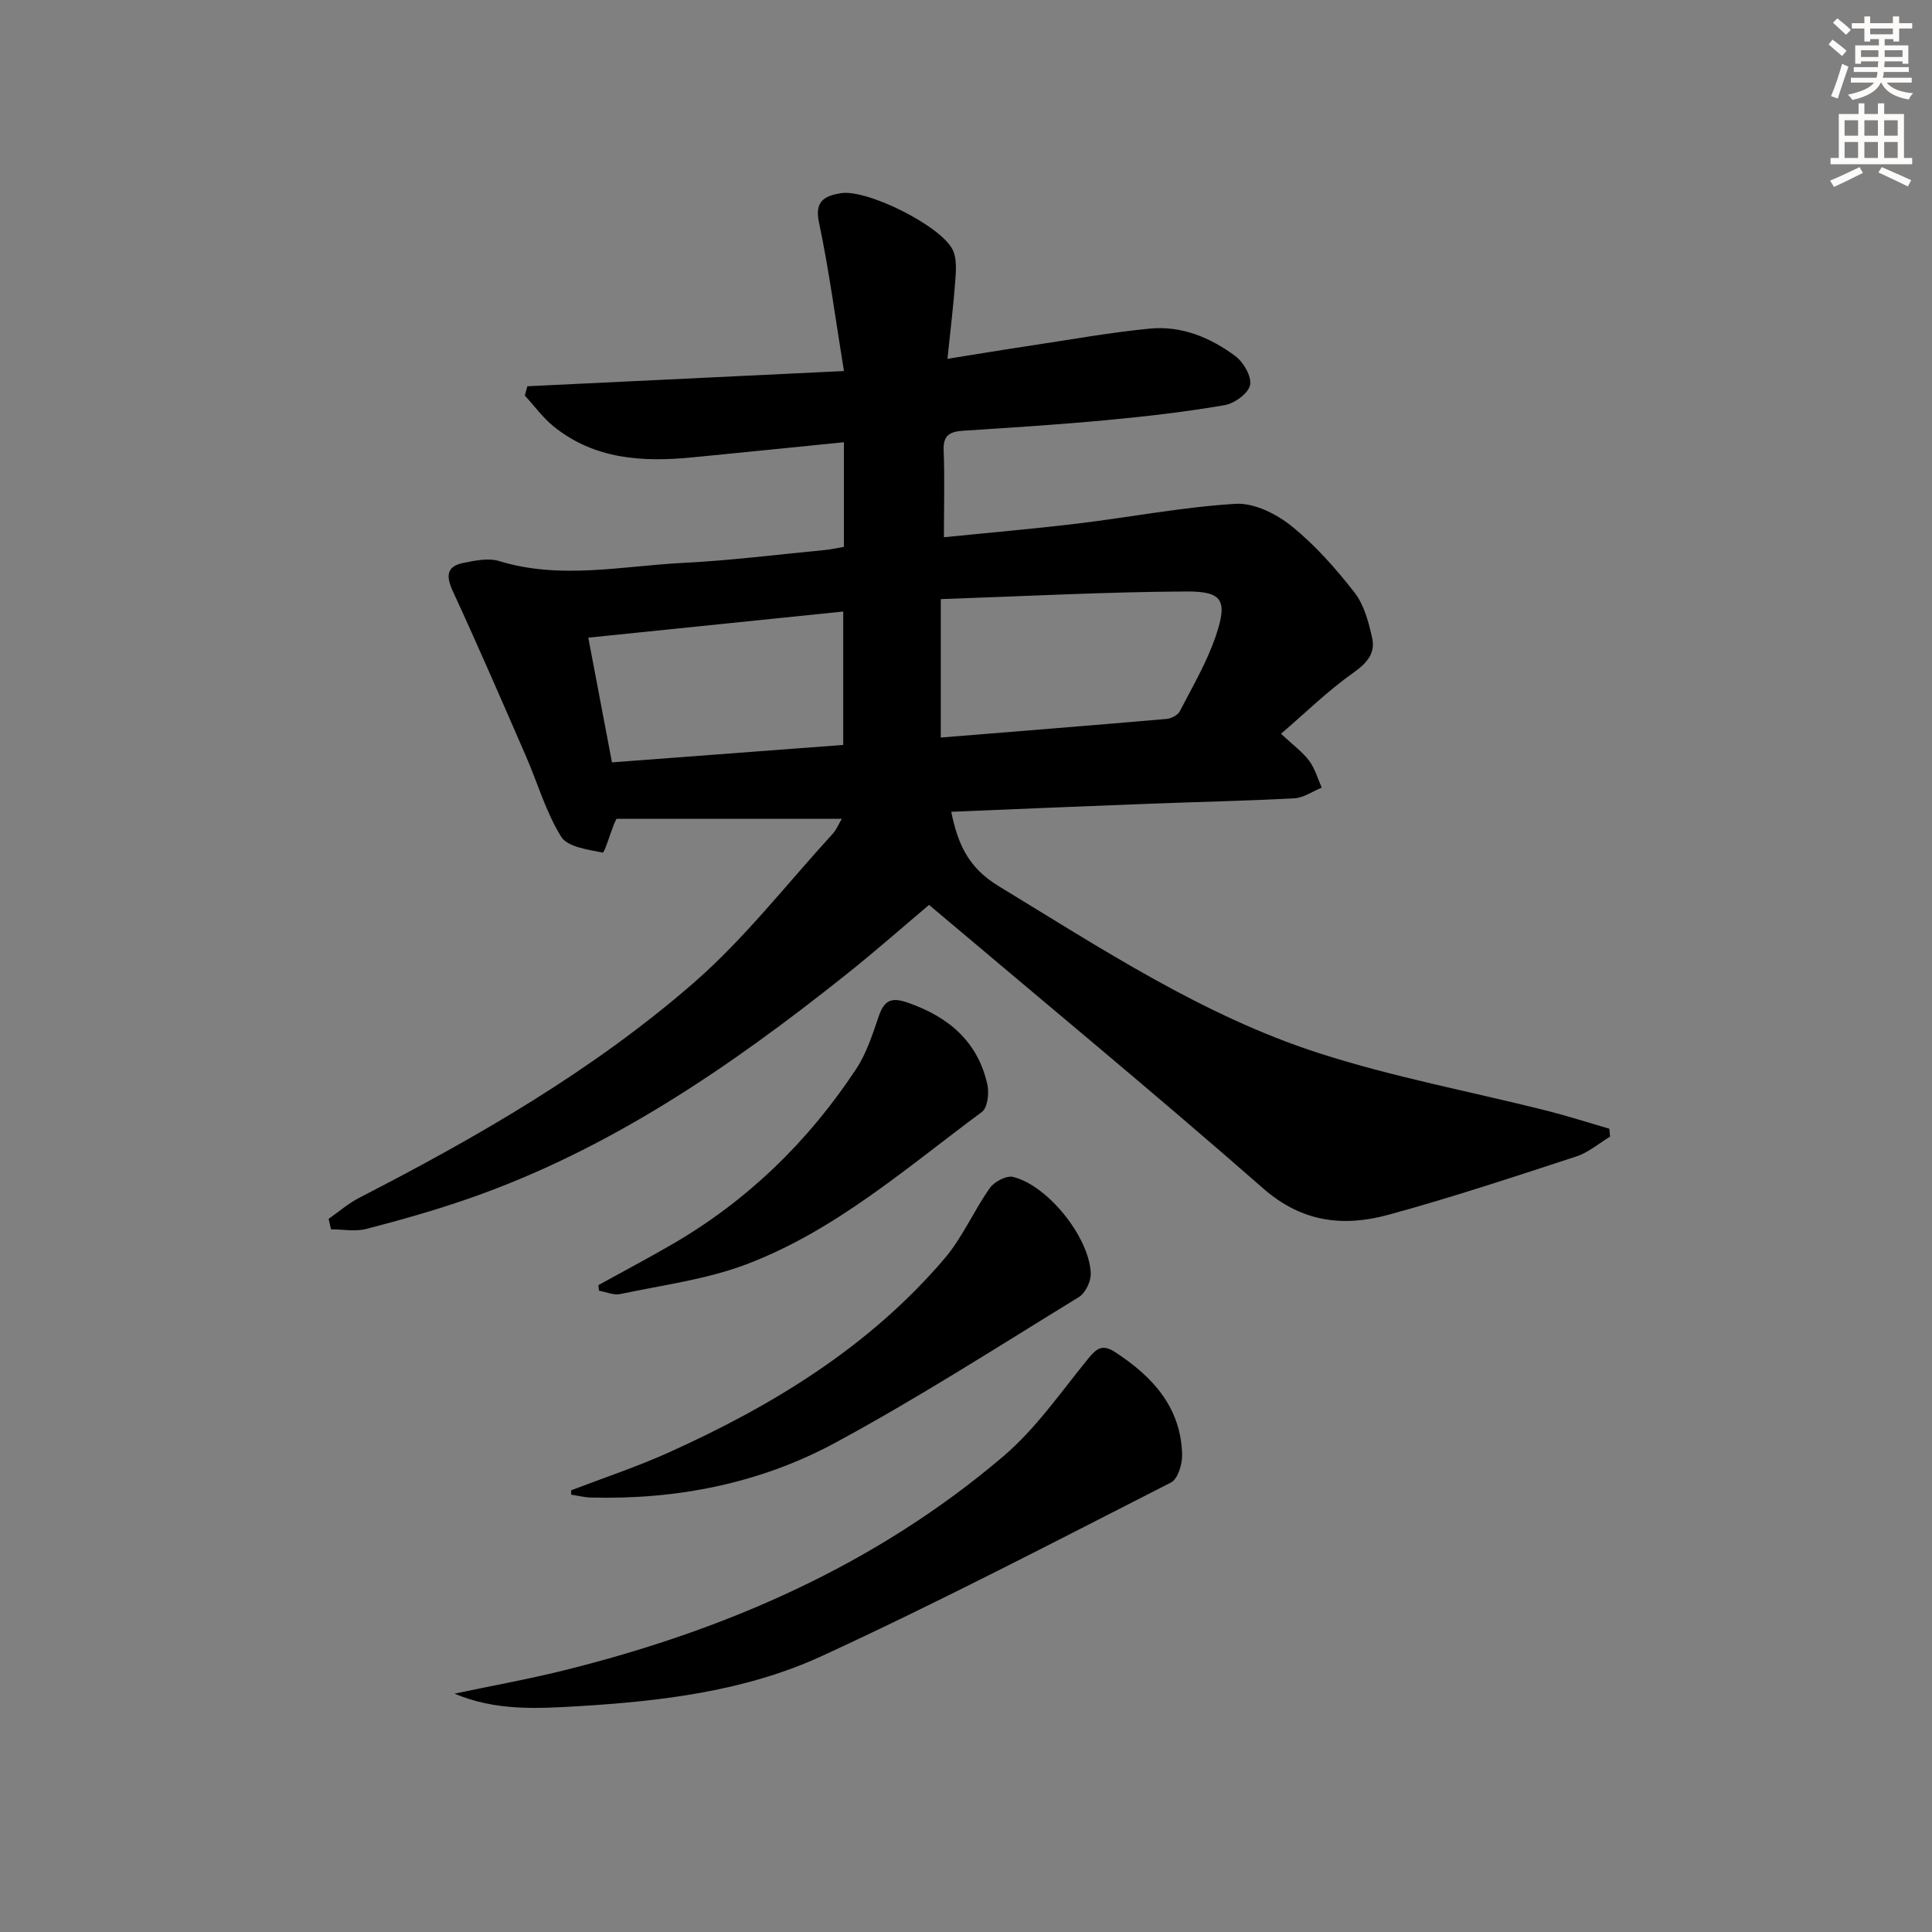 <svg enable-background="new 0 0 400 400" viewBox="0 0 400 400" xmlns="http://www.w3.org/2000/svg"><rect x="0" y="0" width="400" height="400" fill="#808080" stroke="none"/><g fill="#000001"><path d="m68.04 252.35c2.12-1.48 4.11-3.22 6.39-4.39 24.48-12.59 48.34-26.33 69.14-44.43 10.58-9.2 19.32-20.52 28.85-30.92.74-.81 1.17-1.91 1.86-3.08-15.74 0-31.09 0-46.64 0-.09.19-.33.61-.5 1.05-.82 2.07-2 6.01-2.36 5.94-3.04-.62-7.28-1.15-8.6-3.29-3.18-5.13-4.88-11.15-7.32-16.75-4.95-11.37-9.88-22.75-15.07-34-1.45-3.13-1.45-5.21 2.17-5.94 2.41-.49 5.16-1.06 7.38-.38 12.71 3.9 25.43 1.02 38.11.38 9.78-.49 19.53-1.73 29.29-2.66 1.29-.12 2.56-.42 3.98-.66 0-7.21 0-14.14 0-21.66-10.61 1.06-20.96 2.12-31.3 3.13-10.31 1.01-20.33.46-28.83-6.43-2.23-1.81-3.96-4.23-5.93-6.37.17-.64.34-1.28.52-1.92 21.57-1.04 43.13-2.07 65.55-3.15-1.74-10.66-3.07-20.83-5.18-30.84-.95-4.48 1.35-5.42 4.44-5.97 5.4-.96 20.85 6.73 23.27 11.74.85 1.77.68 4.17.53 6.25-.37 5.11-1 10.21-1.63 16.29 6.26-1 12.05-1.96 17.85-2.83 8.03-1.21 16.04-2.66 24.12-3.43 6.52-.62 12.5 1.87 17.64 5.7 1.69 1.26 3.41 4.25 3.04 6-.37 1.73-3.22 3.8-5.25 4.15-8 1.38-16.1 2.32-24.19 3.08-9.93.93-19.89 1.57-29.85 2.21-2.73.18-4.28.81-4.15 4.05.23 5.77.06 11.56.06 18.01 9.38-.95 18.61-1.74 27.8-2.85 10.88-1.31 21.69-3.42 32.6-4.07 3.81-.23 8.44 2.09 11.58 4.62 4.88 3.93 9.15 8.77 13.02 13.74 2 2.57 2.95 6.17 3.67 9.46.69 3.17-1.14 5.2-3.95 7.19-5.21 3.68-9.81 8.2-14.93 12.6 2.56 2.4 4.48 3.78 5.83 5.59 1.2 1.61 1.76 3.69 2.6 5.56-1.89.77-3.76 2.11-5.69 2.21-9.97.54-19.95.74-29.93 1.12-13.61.52-27.22 1.1-41.09 1.67 1.37 6.61 3.45 11.52 9.81 15.39 21.34 12.96 42.26 26.79 66.16 34.53 15.4 4.99 31.44 7.97 47.18 11.93 4.4 1.11 8.73 2.5 13.1 3.77.05.55.11 1.09.16 1.64-2.33 1.4-4.49 3.29-7.01 4.11-12.9 4.21-25.8 8.5-38.89 12.07-9.29 2.53-17.88 1.59-25.92-5.46-22.52-19.73-45.63-38.8-69.18-58.7-5.19 4.37-11.12 9.61-17.31 14.53-23.92 19.05-48.99 36.22-78.19 46.34-6.89 2.39-13.92 4.38-20.98 6.21-2.3.6-4.88.09-7.33.09-.19-.72-.34-1.45-.5-2.17zm126.74-99.65c15.61-1.27 31.17-2.5 46.72-3.85.98-.08 2.34-.78 2.76-1.58 2.66-5.16 5.66-10.24 7.49-15.7 2.44-7.26 1.37-9.14-6.07-9.11-16.76.08-33.51.99-50.9 1.58zm-72.98-20.68c1.63 8.6 3.25 17.12 4.9 25.82 16.22-1.22 32.06-2.42 47.88-3.61 0-9.49 0-18.51 0-27.62-17.55 1.79-34.69 3.55-52.78 5.41z"/><path d="m94.1 350.65c7.53-1.59 15.11-2.95 22.58-4.8 33.49-8.31 64.58-21.8 91.05-44.34 6.72-5.72 11.91-13.27 17.55-20.2 1.8-2.21 2.99-3.08 5.66-1.33 7.74 5.07 13.53 11.38 13.81 21.14.06 1.97-.88 5.08-2.3 5.81-23.96 12.21-47.83 24.66-72.24 35.91-15.81 7.28-33.09 9.36-50.47 10.41-8.69.52-17.18.98-25.64-2.6z"/><path d="m118.25 308.55c6.75-2.59 13.65-4.87 20.23-7.84 21.57-9.73 41.54-21.91 57.08-40.15 3.72-4.36 6.04-9.88 9.38-14.6.92-1.31 3.44-2.63 4.82-2.29 7.2 1.78 15.81 12.54 16.07 19.99.06 1.64-1.11 4.05-2.47 4.89-16.72 10.25-33.25 20.88-50.49 30.19-15.57 8.4-32.74 11.77-50.53 11.31-1.37-.04-2.72-.39-4.09-.59 0-.31 0-.61 0-.91z"/><path d="m123.89 266.07c5.16-2.85 10.37-5.6 15.46-8.56 15.52-9.04 28.08-21.28 37.93-36.22 2.15-3.26 3.39-7.2 4.68-10.95 1.12-3.26 2.6-3.92 5.96-2.76 8.46 2.94 14.53 8.04 16.51 16.99.39 1.77.04 4.78-1.14 5.65-15.61 11.55-30.39 24.61-48.83 31.57-8.28 3.12-17.31 4.27-26.04 6.13-1.36.29-2.93-.44-4.4-.69-.05-.39-.09-.77-.13-1.16z"/></g><path d="m378.6 9.2.8-1c.9.7 1.9 1.4 2.9 2.3l-.9 1.1c-1.1-.9-2-1.7-2.8-2.4zm.5 10.7c.9-2.1 1.6-4.3 2.3-6.7.4.2.8.4 1.3.6-.7 2.1-1.5 4.3-2.2 6.6zm.4-15.2.9-.9c1 .8 2 1.6 2.8 2.4l-1 1c-1-.9-1.9-1.8-2.7-2.5zm12.5-1.3h1.2v1.4h2.7v1.1h-2.7v2.7h-1.2v-.5h-1.8v1.3h4.9v3.8h-1.2v-.5h-3.7c0 .4-.1.9-.1 1.2h5.1v1h-5.2c0 .5-.1.9-.2 1.2h6v1h-5.2c1.1 1.3 2.9 2 5.5 2.2-.4.4-.7.8-.9 1.3-2.9-.5-4.8-1.6-5.7-3.5h-.1c-.8 1.7-2.7 2.9-5.9 3.6-.2-.4-.6-.8-.9-1.1 2.8-.6 4.6-1.4 5.4-2.5h-4.8v-1h5.3c.1-.3.2-.7.2-1.2h-4.9v-1h5c0-.4 0-.8.1-1.2h-3.6v.5h-1.2v-3.8h4.9v-1.3h-1.8v.5h-1.2v-2.7h-2.6v-1.1h2.6v-1.4h1.2v1.4h4.7v-1.4zm-6.7 8.4h3.6c0-.4 0-.9 0-1.4h-3.6zm1.9-4.7h4.7v-1.2h-4.7zm6.7 3.3h-3.7v1.4h3.7z" fill="#fcfbfa"/><path d="m384.7 21.4h1.3v2.2h2.8v-2.2h1.3v2.2h4.1v9.1h1.7v1.3h-16.9v-1.3h1.7v-9.1h4.1v-2.2zm.3 13.2.7 1.2c-1.8.9-3.8 1.9-6 2.9-.2-.4-.5-.8-.8-1.3 2.4-1 4.4-2 6.1-2.8zm-3.1-6.5h2.8v-3.2h-2.8zm0 4.6h2.8v-3.3h-2.8zm4.1-4.6h2.8v-3.2h-2.8zm0 4.6h2.8v-3.3h-2.8zm3.6 1.9c2.1.9 4.1 1.8 6.1 2.7l-.7 1.3c-2.2-1.1-4.2-2-6.1-2.9zm3.3-9.7h-2.8v3.2h2.8zm-2.8 7.8h2.8v-3.3h-2.8z" fill="#fcfbfa"/></svg>
